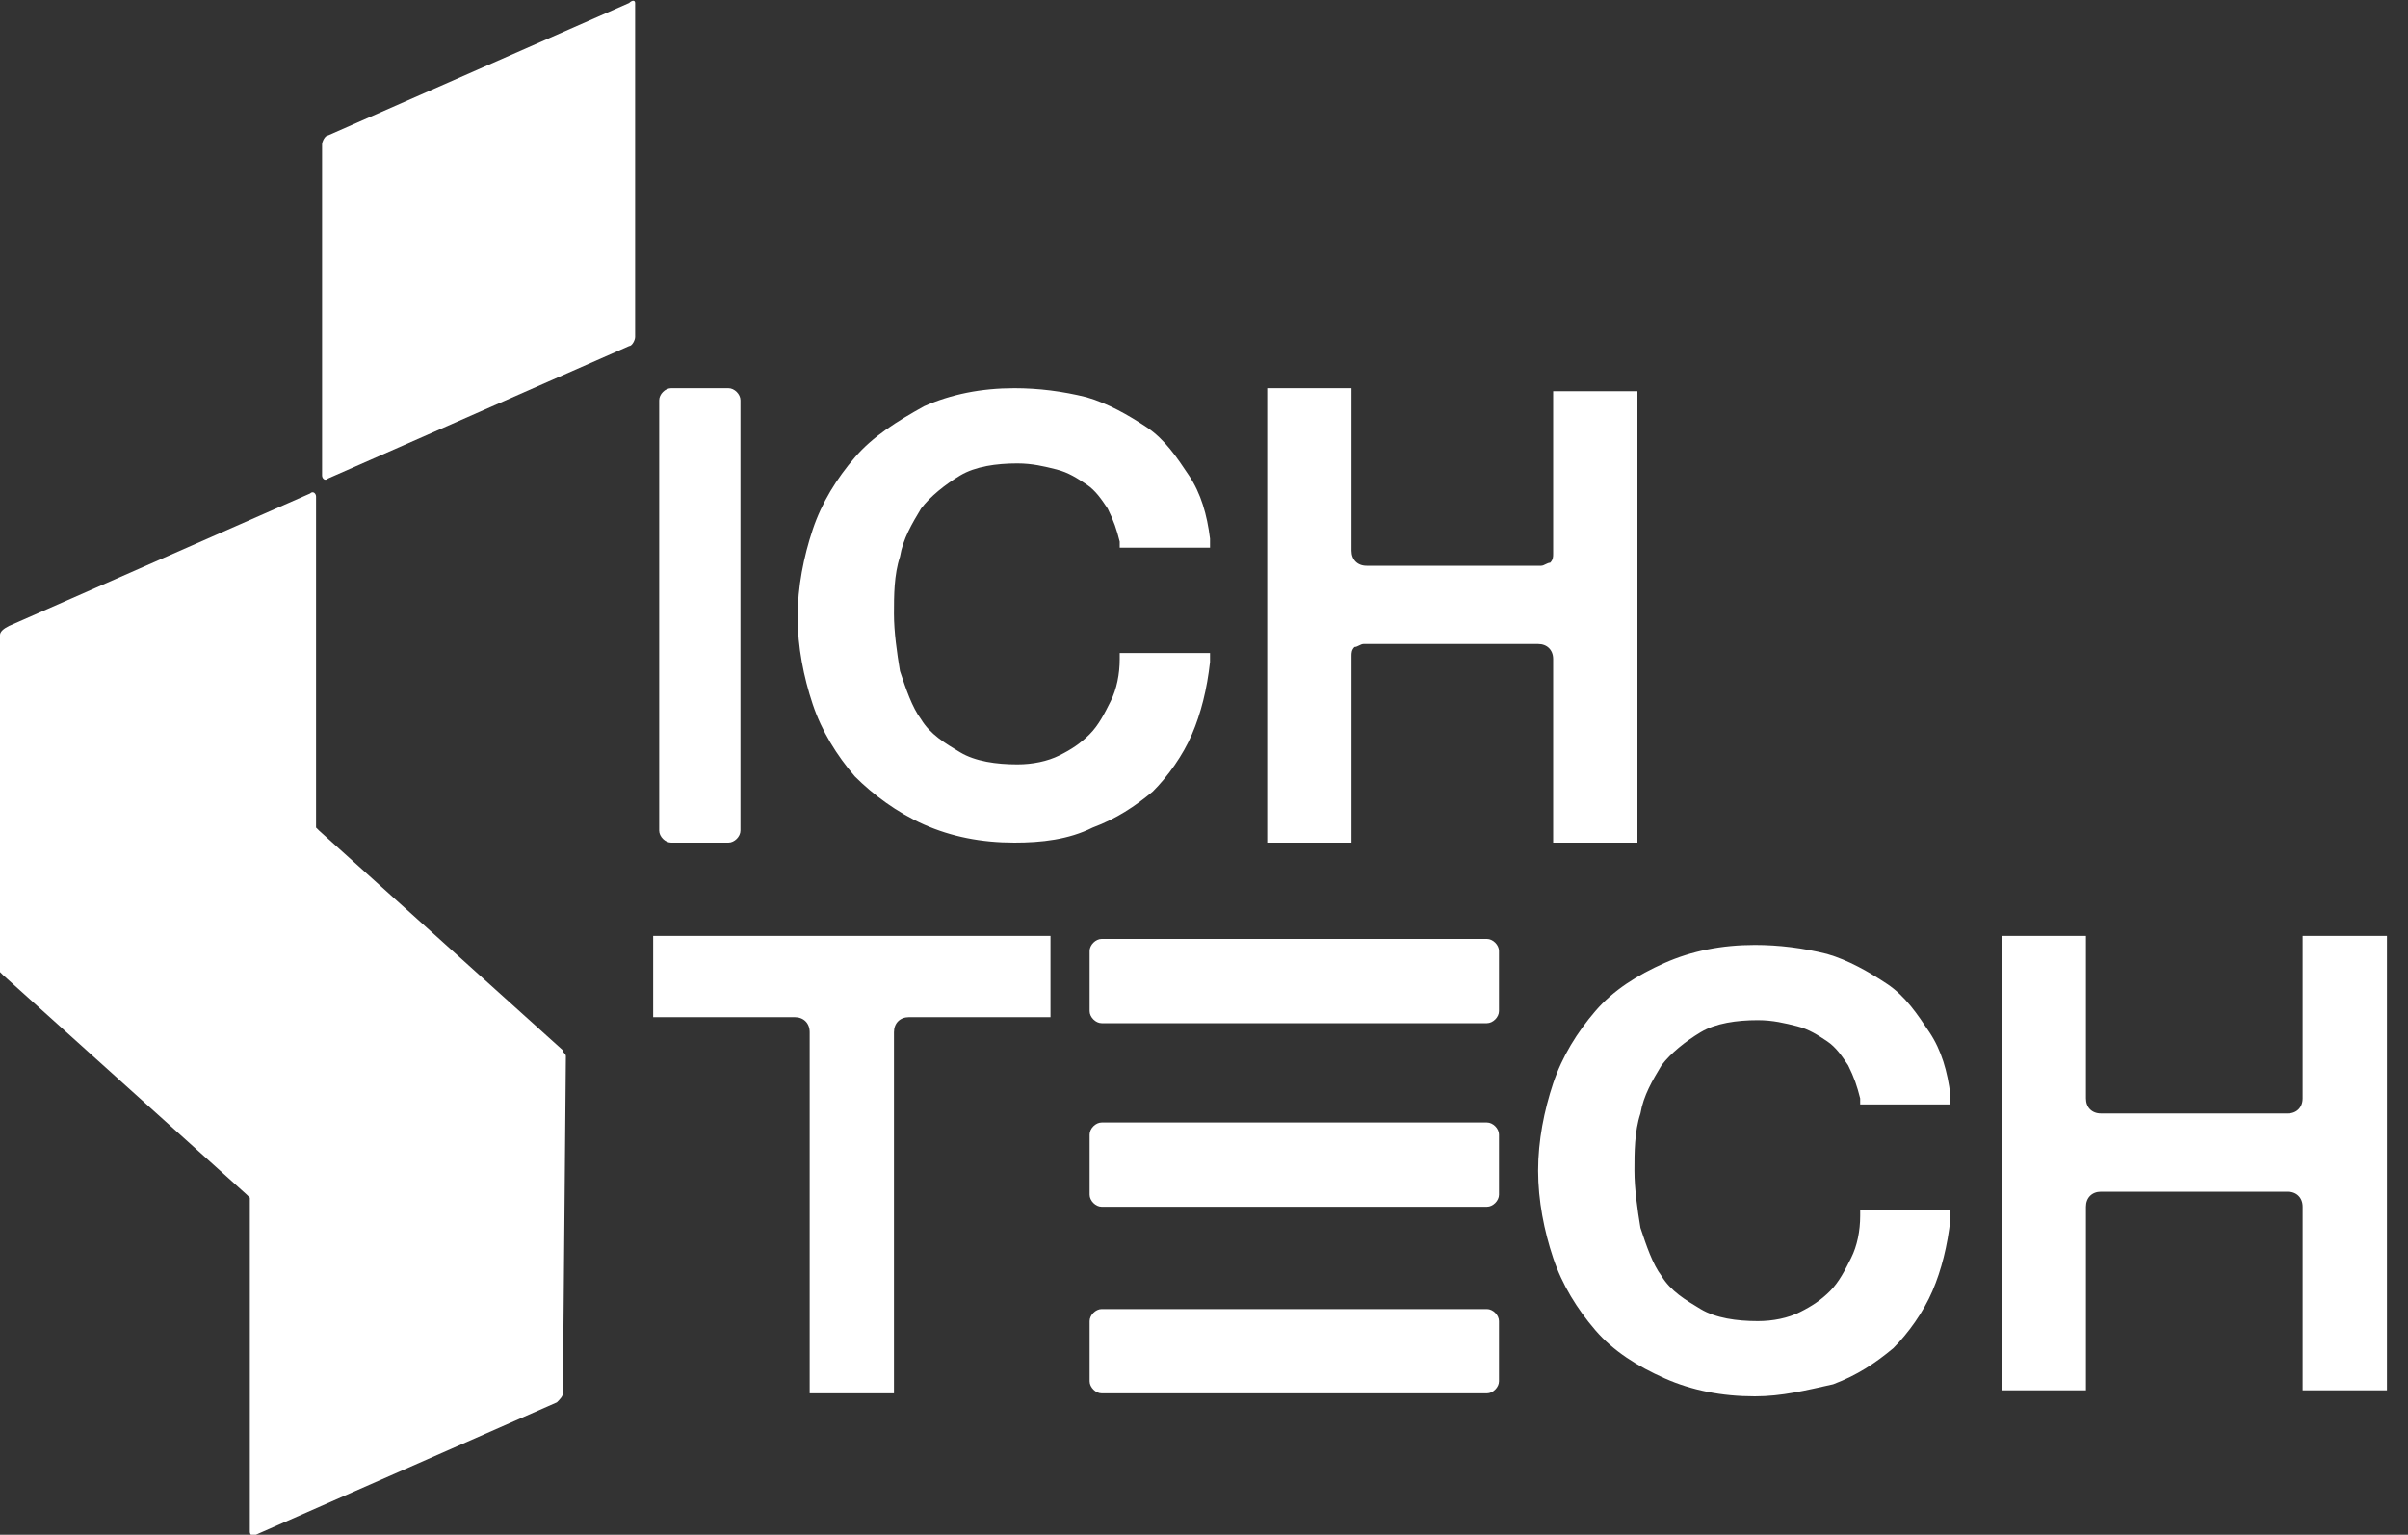 <?xml version="1.0" encoding="utf-8"?>
<!-- Generator: Adobe Illustrator 24.2.3, SVG Export Plug-In . SVG Version: 6.00 Build 0)  -->
<svg version="1.1" id="圖層_1" xmlns="http://www.w3.org/2000/svg" xmlns:xlink="http://www.w3.org/1999/xlink" x="0px" y="0px"
	 viewBox="0 0 80 51" style="enable-background:new 0 0 80 51;" xml:space="preserve">
<rect x="0" y="0" width="80" height="51" fill="#333333" stroke="none"/>
<style type="text/css">
	.st0{fill:#FFFFFF;}
</style>
<g id="XMLID_14_">
	<path id="XMLID_12_" class="st0" d="M33.7,28c-1.1,0-2.1-0.2-3-0.6c-0.9-0.4-1.7-1-2.3-1.6c-0.6-0.7-1.1-1.5-1.4-2.4
		c-0.3-0.9-0.5-1.9-0.5-2.9c0-1,0.2-2,0.5-2.9c0.3-0.9,0.8-1.7,1.4-2.4c0.6-0.7,1.4-1.2,2.3-1.7c0.9-0.4,1.9-0.6,3-0.6
		c0.8,0,1.6,0.1,2.4,0.3c0.7,0.2,1.4,0.6,2,1c0.6,0.4,1,1,1.4,1.6c0.4,0.6,0.6,1.3,0.7,2.1l0,0.3h-3l0-0.2c-0.1-0.4-0.2-0.7-0.4-1.1
		c-0.2-0.3-0.4-0.6-0.7-0.8c-0.3-0.2-0.6-0.4-1-0.5c-0.4-0.1-0.8-0.2-1.3-0.2c-0.7,0-1.4,0.1-1.9,0.4c-0.5,0.3-1,0.7-1.3,1.1
		c-0.3,0.5-0.6,1-0.7,1.6c-0.2,0.6-0.2,1.3-0.2,1.9c0,0.6,0.1,1.3,0.2,1.9c0.2,0.6,0.4,1.2,0.7,1.6c0.3,0.5,0.8,0.8,1.3,1.1
		c0.5,0.3,1.2,0.4,1.9,0.4c0.5,0,1-0.1,1.4-0.3c0.4-0.2,0.7-0.4,1-0.7c0.3-0.3,0.5-0.7,0.7-1.1c0.2-0.4,0.3-0.9,0.3-1.4l0-0.2h3
		l0,0.3c-0.1,0.9-0.3,1.7-0.6,2.4c-0.3,0.7-0.8,1.4-1.3,1.9c-0.6,0.5-1.2,0.9-2,1.2C35.5,27.9,34.6,28,33.7,28z"/>
	<path id="XMLID_11_" class="st0" d="M58.3,46.4c-1.1,0-2.1-0.2-3-0.6c-0.9-0.4-1.7-0.9-2.3-1.6c-0.6-0.7-1.1-1.5-1.4-2.4
		c-0.3-0.9-0.5-1.9-0.5-2.9c0-1,0.2-2,0.5-2.9c0.3-0.9,0.8-1.7,1.4-2.4c0.6-0.7,1.4-1.2,2.3-1.6c0.9-0.4,1.9-0.6,3-0.6
		c0.8,0,1.6,0.1,2.4,0.3c0.7,0.2,1.4,0.6,2,1c0.6,0.4,1,1,1.4,1.6c0.4,0.6,0.6,1.3,0.7,2.1l0,0.3h-3l0-0.2c-0.1-0.4-0.2-0.7-0.4-1.1
		c-0.2-0.3-0.4-0.6-0.7-0.8c-0.3-0.2-0.6-0.4-1-0.5c-0.4-0.1-0.8-0.2-1.3-0.2c-0.7,0-1.4,0.1-1.9,0.4c-0.5,0.3-1,0.7-1.3,1.1
		c-0.3,0.5-0.6,1-0.7,1.6c-0.2,0.6-0.2,1.3-0.2,1.9c0,0.6,0.1,1.3,0.2,1.9c0.2,0.6,0.4,1.2,0.7,1.6c0.3,0.5,0.8,0.8,1.3,1.1
		c0.5,0.3,1.2,0.4,1.9,0.4c0.5,0,1-0.1,1.4-0.3c0.4-0.2,0.7-0.4,1-0.7c0.3-0.3,0.5-0.7,0.7-1.1c0.2-0.4,0.3-0.9,0.3-1.4l0-0.2h3
		l0,0.3c-0.1,0.9-0.3,1.7-0.6,2.4c-0.3,0.7-0.8,1.4-1.3,1.9c-0.6,0.5-1.2,0.9-2,1.2C60,46.2,59.2,46.4,58.3,46.4z"/>
	<path id="XMLID_10_" class="st0" d="M21.1,11.2c0,0.1-0.1,0.3-0.2,0.3l-10,4.4c-0.1,0.1-0.2,0-0.2-0.1V4.8c0-0.1,0.1-0.3,0.2-0.3
		l10-4.4C21,0,21.1,0,21.1,0.1V11.2z"/>
	<path id="XMLID_9_" class="st0" d="M18.8,35.1C18.8,35.1,18.8,35.1,18.8,35.1C18.8,35.1,18.8,35.1,18.8,35.1c0-0.1-0.1-0.1-0.1-0.2
		l-8.1-7.3c0,0-0.1-0.1-0.1-0.1c0,0,0,0,0,0V16.5c0-0.1-0.1-0.2-0.2-0.1l-10,4.4C0.1,20.9,0,21,0,21.1v11.1c0,0,0,0.1,0,0.1
		c0,0,0,0,0.1,0.1l8.1,7.3c0,0,0.1,0.1,0.1,0.1c0,0,0,0,0,0v11.1c0,0.1,0.1,0.2,0.2,0.1l10-4.4c0.1-0.1,0.2-0.2,0.2-0.3L18.8,35.1
		C18.8,35.1,18.8,35.1,18.8,35.1z"/>
	<path id="XMLID_8_" class="st0" d="M26.9,46.3v-12c0-0.3-0.2-0.5-0.5-0.5h-4.7v-2.7h13.2v2.7h-4.7c-0.3,0-0.5,0.2-0.5,0.5v12H26.9z
		"/>
	<path id="XMLID_7_" class="st0" d="M51.6,28v-6.1c0-0.3-0.2-0.5-0.5-0.5h-5.8c-0.1,0-0.2,0.1-0.3,0.1c-0.1,0.1-0.1,0.2-0.1,0.3V28
		h-2.8V12.9h2.8v5.4c0,0.3,0.2,0.5,0.5,0.5l5.8,0c0.1,0,0.2-0.1,0.3-0.1c0.1-0.1,0.1-0.2,0.1-0.3v-5.4h2.8V28H51.6z"/>
	<path id="XMLID_6_" class="st0" d="M76.5,46.2v-6.1c0-0.3-0.2-0.5-0.5-0.5h-6.2c-0.3,0-0.5,0.2-0.5,0.5v6.1h-2.8V31.1h2.8v5.4
		c0,0.3,0.2,0.5,0.5,0.5H76c0.3,0,0.5-0.2,0.5-0.5v-5.4h2.8v15.1H76.5z"/>
	<path id="XMLID_5_" class="st0" d="M36.6,34c-0.2,0-0.4-0.2-0.4-0.4v-2c0-0.2,0.2-0.4,0.4-0.4h12.8c0.2,0,0.4,0.2,0.4,0.4v2
		c0,0.2-0.2,0.4-0.4,0.4H36.6z"/>
	<path id="XMLID_4_" class="st0" d="M21.9,13.3c0-0.2,0.2-0.4,0.4-0.4h1.9c0.2,0,0.4,0.2,0.4,0.4v14.3c0,0.2-0.2,0.4-0.4,0.4h-1.9
		c-0.2,0-0.4-0.2-0.4-0.4V13.3z"/>
	<path id="XMLID_3_" class="st0" d="M36.6,46.3c-0.2,0-0.4-0.2-0.4-0.4v-2c0-0.2,0.2-0.4,0.4-0.4h12.8c0.2,0,0.4,0.2,0.4,0.4v2
		c0,0.2-0.2,0.4-0.4,0.4H36.6z"/>
	<path id="XMLID_2_" class="st0" d="M36.6,40.1c-0.2,0-0.4-0.2-0.4-0.4v-2c0-0.2,0.2-0.4,0.4-0.4h12.8c0.2,0,0.4,0.2,0.4,0.4v2
		c0,0.2-0.2,0.4-0.4,0.4H36.6z"/>
</g>
</svg>
